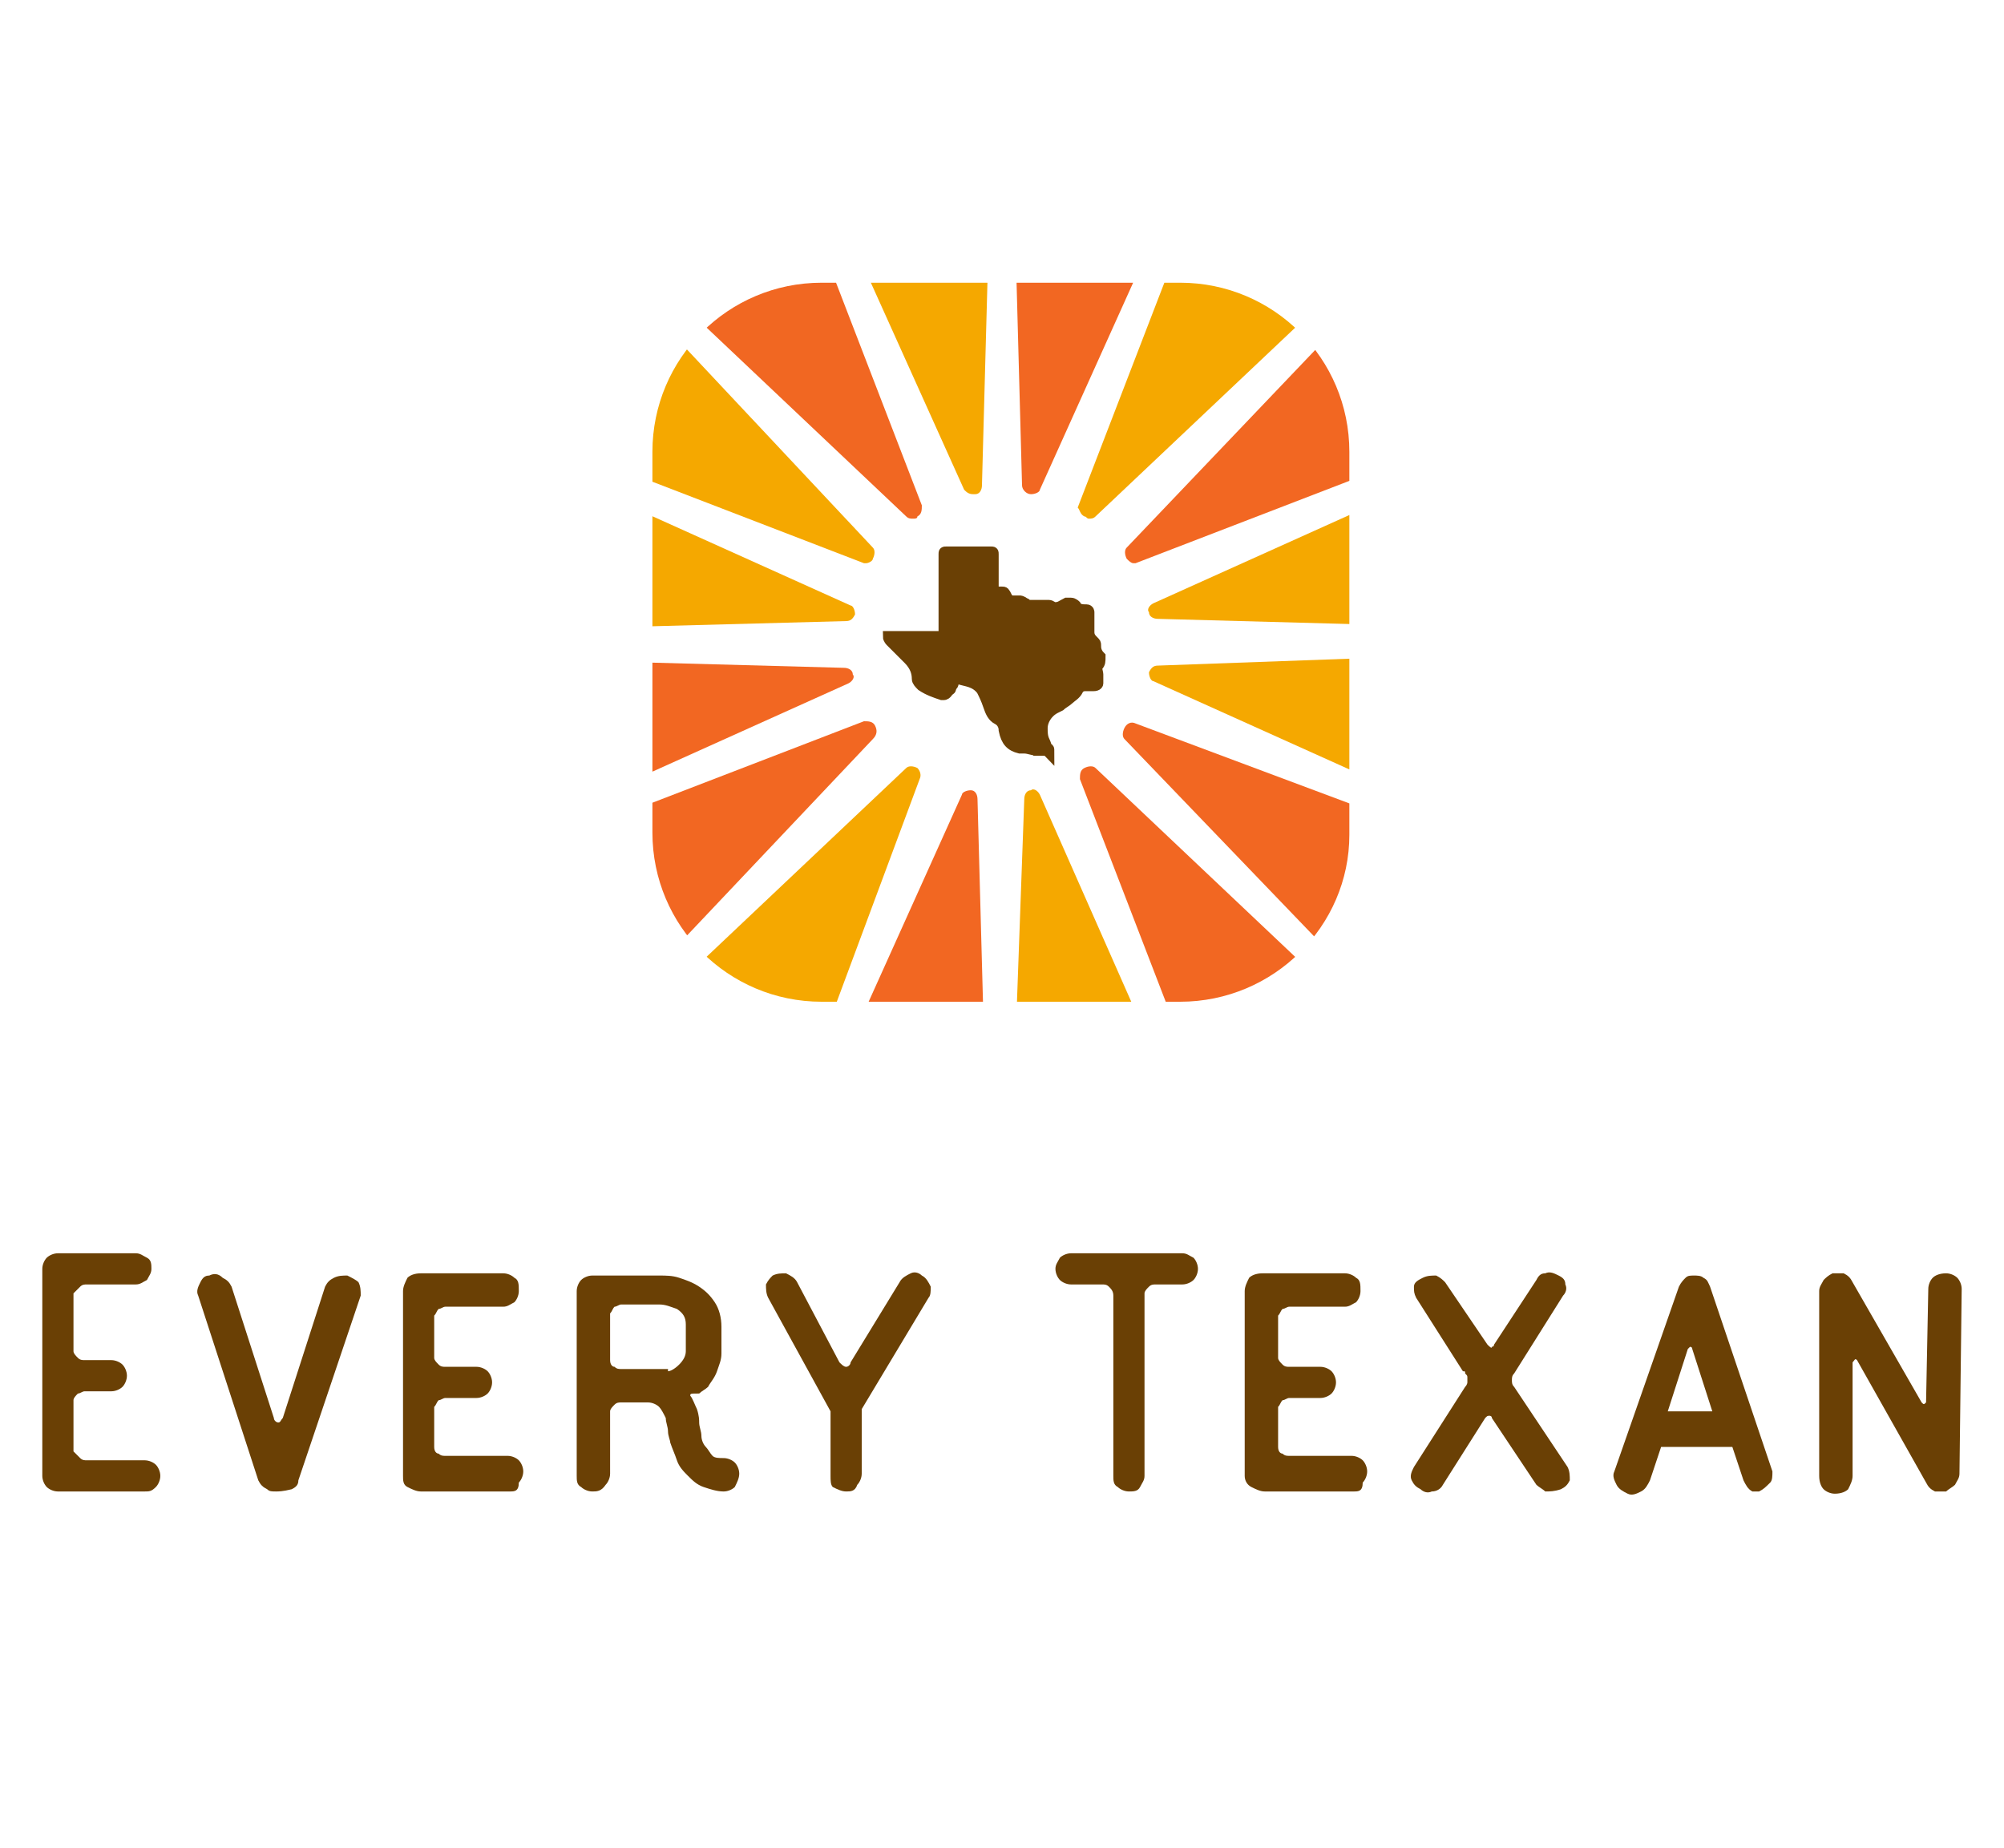 <svg xmlns="http://www.w3.org/2000/svg" xmlns:xlink="http://www.w3.org/1999/xlink" id="Layer_1" x="0px" y="0px" viewBox="0 0 90 83" style="enable-background:new 0 0 90 83;" xml:space="preserve"> <style type="text/css"> .st0{fill:#6A4005;} .st1{clip-path:url(#SVGID_00000145748474584553663930000013804007328169355916_);} .st2{fill:#F5A800;} .st3{fill:#F26722;} .st4{fill:#F16722;} .st5{fill:#6A4005;stroke:#6A4005;stroke-width:0.5;stroke-miterlimit:10;} </style> <g> <g> <g> <path class="st0" d="M1.9,66.3V57c0-0.2,0.1-0.4,0.2-0.5c0.1-0.1,0.3-0.2,0.5-0.2h3.5c0.2,0,0.3,0.1,0.5,0.2 c0.2,0.1,0.2,0.3,0.2,0.5c0,0.2-0.1,0.3-0.2,0.5c-0.2,0.1-0.3,0.2-0.5,0.2H3.9c-0.1,0-0.2,0-0.3,0.1c-0.1,0.1-0.2,0.2-0.3,0.3 v2.6c0,0.1,0.1,0.2,0.2,0.3c0.1,0.1,0.2,0.1,0.3,0.1H5c0.2,0,0.4,0.1,0.5,0.2c0.1,0.1,0.2,0.3,0.2,0.5c0,0.2-0.1,0.4-0.2,0.5 c-0.1,0.1-0.3,0.2-0.5,0.2H3.8c-0.1,0-0.2,0.1-0.3,0.1c-0.1,0.1-0.2,0.2-0.2,0.3v2.3c0.1,0.1,0.2,0.2,0.3,0.3 c0.1,0.1,0.2,0.1,0.3,0.1h2.6c0.2,0,0.4,0.1,0.5,0.2c0.1,0.1,0.2,0.3,0.2,0.5c0,0.2-0.1,0.4-0.2,0.5C6.8,67,6.7,67,6.5,67H2.6 c-0.2,0-0.4-0.1-0.5-0.2C2,66.7,1.9,66.5,1.9,66.3z"></path> <path class="st0" d="M11.6,66.5l-2.7-8.3c-0.1-0.2,0-0.4,0.1-0.6c0.1-0.2,0.2-0.3,0.4-0.3c0.2-0.1,0.4-0.1,0.6,0.1 c0.2,0.1,0.3,0.2,0.4,0.4l1.9,5.9c0,0.1,0.1,0.2,0.2,0.2c0.1,0,0.1-0.1,0.2-0.2l1.9-5.9c0.1-0.2,0.2-0.3,0.4-0.4 c0.2-0.1,0.4-0.1,0.6-0.1c0.2,0.1,0.4,0.2,0.5,0.3c0.1,0.2,0.1,0.4,0.1,0.6l-2.8,8.3c0,0.2-0.1,0.3-0.3,0.4 C12.7,67,12.5,67,12.4,67c-0.2,0-0.3,0-0.4-0.1C11.8,66.8,11.7,66.7,11.6,66.5z"></path> <path class="st0" d="M18.1,66.3V58c0-0.2,0.1-0.4,0.2-0.6c0.1-0.1,0.3-0.2,0.6-0.2h3.7c0.2,0,0.4,0.1,0.5,0.2 c0.2,0.1,0.2,0.3,0.2,0.6c0,0.2-0.1,0.4-0.2,0.5c-0.2,0.1-0.3,0.2-0.5,0.2H20c-0.1,0-0.2,0.1-0.3,0.1c-0.1,0.1-0.1,0.2-0.2,0.3 v1.9c0,0.1,0.1,0.2,0.2,0.3c0.1,0.1,0.2,0.1,0.3,0.1h1.4c0.2,0,0.4,0.1,0.5,0.2c0.1,0.1,0.2,0.3,0.2,0.5c0,0.2-0.1,0.4-0.2,0.5 c-0.1,0.1-0.3,0.2-0.5,0.2H20c-0.1,0-0.2,0.1-0.3,0.1c-0.1,0.1-0.1,0.2-0.2,0.3v1.8c0,0.2,0.1,0.3,0.2,0.3 c0.1,0.1,0.2,0.1,0.3,0.1h2.8c0.2,0,0.4,0.1,0.5,0.2c0.1,0.1,0.2,0.3,0.2,0.5c0,0.2-0.1,0.4-0.2,0.5C23.3,67,23.1,67,22.9,67h-4 c-0.2,0-0.4-0.1-0.6-0.2C18.1,66.7,18.1,66.5,18.1,66.3z"></path> <path class="st0" d="M25.9,66.3v-8.3c0-0.2,0.1-0.4,0.2-0.5c0.1-0.1,0.3-0.2,0.5-0.2h3c0.3,0,0.6,0,0.9,0.1 c0.3,0.1,0.6,0.2,0.9,0.4c0.3,0.2,0.5,0.4,0.7,0.7c0.2,0.3,0.3,0.7,0.3,1.1v1.2c0,0.3-0.1,0.5-0.2,0.8c-0.1,0.3-0.3,0.5-0.4,0.7 c-0.1,0.1-0.3,0.2-0.4,0.3C31,62.6,31,62.6,31,62.7c0.1,0.1,0.2,0.4,0.3,0.6c0.1,0.3,0.1,0.5,0.1,0.6c0,0.2,0.1,0.4,0.1,0.6 c0,0.2,0.1,0.4,0.2,0.5c0.1,0.1,0.2,0.3,0.3,0.4c0.1,0.1,0.3,0.1,0.5,0.1c0.2,0,0.4,0.1,0.5,0.2c0.1,0.1,0.2,0.3,0.2,0.5 c0,0.2-0.1,0.4-0.2,0.6c-0.1,0.1-0.3,0.2-0.5,0.2c-0.3,0-0.6-0.1-0.9-0.2c-0.3-0.1-0.5-0.3-0.7-0.5c-0.2-0.2-0.4-0.4-0.5-0.7 c-0.1-0.3-0.2-0.5-0.3-0.8c0-0.1-0.1-0.3-0.1-0.5c0-0.2-0.1-0.4-0.1-0.6c-0.1-0.2-0.2-0.4-0.3-0.5c-0.1-0.1-0.3-0.2-0.5-0.2h-1.2 c-0.1,0-0.2,0-0.3,0.1c-0.1,0.1-0.2,0.2-0.2,0.3v2.8c0,0.2-0.1,0.4-0.2,0.5C27,67,26.8,67,26.6,67c-0.2,0-0.4-0.1-0.5-0.2 C25.9,66.7,25.9,66.5,25.9,66.3z M30,61.6c0.1,0,0.3-0.1,0.5-0.3c0.2-0.2,0.3-0.4,0.3-0.6v-1.2c0-0.3-0.1-0.5-0.4-0.7 c-0.3-0.1-0.5-0.2-0.8-0.2h-1.7c-0.1,0-0.2,0.1-0.3,0.1c-0.1,0.1-0.1,0.2-0.2,0.3v2.1c0,0.2,0.1,0.3,0.2,0.3 c0.1,0.1,0.2,0.1,0.3,0.1H30z"></path> <path class="st0" d="M37.3,66.3v-2.9l-2.8-5.1c-0.1-0.2-0.1-0.4-0.1-0.6c0.1-0.2,0.2-0.3,0.3-0.4c0.2-0.1,0.4-0.1,0.6-0.1 c0.2,0.1,0.4,0.2,0.5,0.4l1.9,3.6c0.1,0.1,0.2,0.2,0.3,0.2c0.1,0,0.2-0.1,0.2-0.2l2.2-3.6c0.1-0.2,0.3-0.3,0.5-0.4 c0.2-0.1,0.4,0,0.5,0.1c0.2,0.1,0.3,0.3,0.4,0.5c0,0.2,0,0.4-0.1,0.5l-3,5v2.9c0,0.2-0.1,0.4-0.2,0.5C38.4,67,38.2,67,38,67 c-0.2,0-0.4-0.1-0.6-0.2C37.3,66.7,37.3,66.5,37.3,66.3z"></path> <path class="st0" d="M50,66.3v-8.1c0-0.2-0.1-0.3-0.2-0.4c-0.1-0.1-0.2-0.1-0.3-0.1h-1.4c-0.2,0-0.4-0.1-0.5-0.2 c-0.1-0.1-0.2-0.3-0.2-0.5c0-0.2,0.1-0.3,0.2-0.5c0.1-0.1,0.3-0.2,0.5-0.2h5c0.2,0,0.3,0.1,0.5,0.2c0.1,0.1,0.2,0.3,0.2,0.5 c0,0.2-0.1,0.4-0.2,0.5s-0.3,0.2-0.5,0.2h-1.2c-0.1,0-0.2,0-0.3,0.1c-0.1,0.1-0.2,0.2-0.2,0.3v8.2c0,0.2-0.1,0.3-0.2,0.5 C51.1,67,50.9,67,50.7,67c-0.2,0-0.4-0.1-0.5-0.2C50,66.7,50,66.5,50,66.3z"></path> <path class="st0" d="M55.9,66.3V58c0-0.2,0.1-0.4,0.2-0.6c0.1-0.1,0.3-0.2,0.6-0.2h3.7c0.2,0,0.4,0.1,0.5,0.2 c0.2,0.1,0.2,0.3,0.2,0.6c0,0.2-0.1,0.4-0.2,0.5c-0.2,0.1-0.3,0.2-0.5,0.2h-2.5c-0.1,0-0.2,0.1-0.3,0.1c-0.1,0.1-0.1,0.2-0.2,0.3 v1.9c0,0.1,0.1,0.2,0.2,0.3c0.1,0.1,0.2,0.1,0.3,0.1h1.4c0.2,0,0.4,0.1,0.5,0.2c0.1,0.1,0.2,0.3,0.2,0.5c0,0.2-0.1,0.4-0.2,0.5 c-0.1,0.1-0.3,0.2-0.5,0.2h-1.4c-0.1,0-0.2,0.1-0.3,0.1c-0.1,0.1-0.1,0.2-0.2,0.3v1.8c0,0.2,0.1,0.3,0.2,0.3 c0.1,0.1,0.2,0.1,0.3,0.1h2.8c0.2,0,0.4,0.1,0.5,0.2c0.1,0.1,0.2,0.3,0.2,0.5c0,0.2-0.1,0.4-0.2,0.5C61.2,67,61,67,60.8,67h-4 c-0.2,0-0.4-0.1-0.6-0.2C56,66.7,55.9,66.5,55.9,66.3z"></path> <path class="st0" d="M69,66.7l-2-3c0-0.1-0.1-0.1-0.1-0.1c-0.1,0-0.1,0-0.2,0.1l-1.9,3c-0.1,0.2-0.3,0.3-0.5,0.3 c-0.2,0.1-0.4,0-0.5-0.1c-0.2-0.1-0.3-0.2-0.4-0.4c-0.1-0.2,0-0.4,0.1-0.6l2.3-3.6c0.1-0.1,0.1-0.2,0.1-0.2c0-0.1,0-0.2,0-0.2 c0-0.1,0-0.1-0.1-0.2c0-0.1,0-0.1-0.1-0.1l0,0l-2.1-3.3c-0.1-0.2-0.1-0.3-0.1-0.5c0-0.2,0.2-0.3,0.4-0.4c0.2-0.1,0.4-0.1,0.6-0.1 c0.2,0.1,0.3,0.2,0.4,0.3l1.9,2.8c0.1,0.1,0.2,0.2,0.2,0.1c0.1,0,0.1-0.1,0.1-0.1l1.9-2.9c0.1-0.2,0.2-0.3,0.4-0.3 c0.2-0.1,0.4,0,0.6,0.1c0.2,0.1,0.3,0.2,0.3,0.4c0.1,0.2,0,0.4-0.1,0.5L68,61.7c-0.1,0.1-0.1,0.2-0.1,0.3c0,0.1,0,0.2,0.1,0.3 l2.4,3.6c0.1,0.2,0.1,0.4,0.1,0.6c-0.1,0.2-0.2,0.3-0.4,0.4C69.8,67,69.6,67,69.4,67C69.3,66.9,69.1,66.8,69,66.7z"></path> <path class="st0" d="M86.5,66.6l-3.1-5.5c-0.1-0.1-0.1,0-0.2,0.1v5.1c0,0.2-0.1,0.4-0.2,0.6c-0.1,0.1-0.3,0.2-0.6,0.2 c-0.2,0-0.4-0.1-0.5-0.2c-0.1-0.1-0.2-0.3-0.2-0.6V58c0-0.2,0.1-0.3,0.2-0.5c0.1-0.1,0.2-0.2,0.4-0.3c0.1,0,0.3,0,0.5,0 c0.2,0.1,0.3,0.2,0.4,0.4l3.1,5.4c0.1,0.1,0.1,0.1,0.2,0l0.1-5.1c0-0.2,0.1-0.4,0.2-0.5c0.1-0.1,0.3-0.2,0.6-0.2 c0.2,0,0.4,0.1,0.5,0.2c0.1,0.1,0.2,0.3,0.2,0.5l-0.1,8.3c0,0.2-0.1,0.3-0.2,0.5c-0.1,0.1-0.3,0.2-0.4,0.3c-0.2,0-0.3,0-0.5,0 C86.7,66.9,86.6,66.8,86.5,66.6z"></path> <path class="st0" d="M79.6,66.1l-2.8-8.3c-0.1-0.2-0.1-0.3-0.3-0.4c-0.1-0.1-0.3-0.1-0.4-0.1c-0.2,0-0.3,0-0.4,0.1 c-0.1,0.1-0.2,0.2-0.3,0.4l-2.9,8.3c-0.1,0.2,0,0.4,0.1,0.6c0.1,0.2,0.3,0.3,0.5,0.4c0.2,0.1,0.4,0,0.6-0.1 c0.2-0.1,0.3-0.3,0.4-0.5l0.5-1.5h3.2l0.5,1.5c0.1,0.2,0.2,0.4,0.4,0.5C78.6,67,78.8,67,79,67c0.2-0.1,0.3-0.2,0.5-0.4 C79.6,66.5,79.6,66.3,79.6,66.1z M74.9,63.4l0.9-2.8c0.1-0.1,0.1-0.1,0.1-0.1c0,0,0.1,0,0.1,0.1l0.9,2.8H74.9z"></path> </g> </g> <g> <g> <defs> <path id="SVGID_1_" d="M53,45H36.9c-4.2,0-7.6-3.4-7.6-7.6V20.3c0-4.2,3.4-7.6,7.6-7.6H53c4.2,0,7.6,3.4,7.6,7.6v17.2 C60.6,41.6,57.2,45,53,45z"></path> </defs> <clipPath id="SVGID_00000099640369668473818040000017530555268547557044_"> <use xlink:href="#SVGID_1_" style="overflow:visible;"></use> </clipPath> <g style="clip-path:url(#SVGID_00000099640369668473818040000017530555268547557044_);"> <path class="st2" d="M46.7,35.7c-0.1-0.2-0.3-0.3-0.4-0.2c-0.2,0-0.3,0.2-0.3,0.4L45.6,47c0,0.1,0,0.2,0.1,0.3 c0.1,0.1,0.2,0.1,0.3,0.1h5.3c0.1,0,0.3-0.1,0.3-0.2c0.1-0.1,0.1-0.3,0-0.4L46.7,35.7z"></path> <path class="st2" d="M62.9,22.1l-11.1,5c-0.2,0.1-0.3,0.3-0.2,0.4c0,0.2,0.2,0.3,0.4,0.3l11.1,0.3c0,0,0,0,0,0 c0.1,0,0.2,0,0.3-0.1c0.1-0.1,0.1-0.2,0.1-0.3v-5.3c0-0.1-0.1-0.3-0.2-0.3C63.2,22.1,63.1,22.1,62.9,22.1z"></path> <path class="st2" d="M43.9,10.3h-5.3c-0.1,0-0.3,0.1-0.3,0.2c-0.1,0.1-0.1,0.3,0,0.4l5,11.1c0.1,0.1,0.2,0.2,0.4,0.2 c0,0,0.1,0,0.1,0c0.2,0,0.3-0.2,0.3-0.4l0.3-11.1c0-0.1,0-0.2-0.1-0.3C44.1,10.3,44,10.3,43.9,10.3z"></path> <path class="st2" d="M26.8,28.2C26.8,28.2,26.8,28.2,26.8,28.2l11.2-0.3c0.2,0,0.3-0.1,0.4-0.3c0-0.2-0.1-0.4-0.2-0.4l-11.1-5 c-0.1-0.1-0.3,0-0.4,0c-0.1,0.1-0.2,0.2-0.2,0.3v5.3c0,0.1,0,0.2,0.1,0.3C26.6,28.1,26.7,28.2,26.8,28.2z"></path> <path class="st2" d="M48.7,23.2c0.1,0,0.1,0.1,0.2,0.1c0.1,0,0.2,0,0.3-0.1L62.1,11c0.1-0.1,0.2-0.3,0.1-0.4 c-0.1-0.2-0.2-0.3-0.4-0.3h-8.3c-0.2,0-0.3,0.1-0.4,0.3l-4.7,12.2C48.5,22.9,48.5,23.1,48.7,23.2z"></path> <path class="st2" d="M63.1,29.5L52,29.9c-0.2,0-0.3,0.1-0.4,0.3c0,0.2,0.1,0.4,0.2,0.4l11.1,5c0.1,0,0.1,0,0.2,0 c0.1,0,0.2,0,0.2-0.1c0.1-0.1,0.2-0.2,0.2-0.3v-5.3c0-0.1,0-0.2-0.1-0.3C63.3,29.6,63.2,29.5,63.1,29.5z"></path> <path class="st2" d="M26.6,20.6l12.2,4.7c0,0,0.1,0,0.1,0c0.1,0,0.3-0.1,0.3-0.2c0.1-0.2,0.1-0.4,0-0.5L27.1,11.7 c-0.1-0.1-0.3-0.2-0.4-0.1c-0.2,0.1-0.3,0.2-0.3,0.4v8.3C26.4,20.4,26.5,20.5,26.6,20.6z"></path> <path class="st2" d="M41.2,34.5c-0.2-0.1-0.4-0.1-0.5,0L27.8,46.7c-0.1,0.1-0.2,0.3-0.1,0.4c0.1,0.2,0.2,0.3,0.4,0.3h8.3 c0.2,0,0.3-0.1,0.4-0.3L41.3,35C41.4,34.8,41.3,34.6,41.2,34.5z"></path> <path class="st3" d="M63.3,37.1L51,32.5c-0.2-0.1-0.4,0-0.5,0.2c-0.1,0.2-0.1,0.4,0,0.5L62.8,46c0.1,0.1,0.2,0.1,0.3,0.1 c0,0,0.1,0,0.1,0c0.2-0.1,0.3-0.2,0.3-0.4v-8.3C63.5,37.3,63.4,37.2,63.3,37.1z"></path> <path class="st3" d="M46.3,22.2C46.3,22.2,46.3,22.2,46.3,22.2c0.2,0,0.4-0.1,0.4-0.2l5-11.1c0.1-0.1,0-0.3,0-0.4 c-0.1-0.1-0.2-0.2-0.3-0.2H46c-0.1,0-0.2,0-0.3,0.1c-0.1,0.1-0.1,0.2-0.1,0.3l0.3,11.1C45.9,22,46.1,22.2,46.3,22.2z"></path> <path class="st3" d="M43.6,35.5c-0.2,0-0.4,0.1-0.4,0.2l-5,11.1c-0.1,0.1,0,0.3,0,0.4c0.1,0.1,0.2,0.2,0.3,0.2h5.3 c0.1,0,0.2,0,0.3-0.1c0.1-0.1,0.1-0.2,0.1-0.3l-0.3-11.1C43.9,35.7,43.8,35.5,43.6,35.5z"></path> <path class="st3" d="M26.8,35.7c0.1,0,0.1,0,0.2,0l11.1-5c0.2-0.1,0.3-0.3,0.2-0.4c0-0.2-0.2-0.3-0.4-0.3l-11.1-0.3 c-0.1,0-0.2,0-0.3,0.1c-0.1,0.1-0.1,0.2-0.1,0.3v5.3c0,0.1,0.1,0.3,0.2,0.3C26.6,35.6,26.7,35.7,26.8,35.7z"></path> <path class="st3" d="M63.3,11.6c-0.2-0.1-0.3,0-0.4,0.1L50.6,24.6c-0.1,0.1-0.1,0.3,0,0.5c0.1,0.1,0.2,0.2,0.3,0.2 c0,0,0.1,0,0.1,0l12.2-4.7c0.2-0.1,0.3-0.2,0.3-0.4V12C63.5,11.8,63.4,11.6,63.3,11.6z"></path> <path class="st3" d="M49.2,34.5c-0.1-0.1-0.3-0.1-0.5,0c-0.2,0.1-0.2,0.3-0.2,0.5l4.7,12.2c0.1,0.2,0.2,0.3,0.4,0.3h8.3 c0.2,0,0.3-0.1,0.4-0.3c0.1-0.2,0-0.3-0.1-0.4L49.2,34.5z"></path> <path class="st3" d="M39.3,32.6c-0.1-0.2-0.3-0.2-0.5-0.2l-12.2,4.7c-0.2,0.1-0.3,0.2-0.3,0.4v8.3c0,0.2,0.1,0.3,0.3,0.4 c0,0,0.1,0,0.1,0c0.1,0,0.2,0,0.3-0.1l12.2-12.9C39.4,33,39.4,32.8,39.3,32.6z"></path> <path class="st4" d="M40.7,23.2c0.1,0.1,0.2,0.1,0.3,0.1c0.1,0,0.2,0,0.2-0.1c0.2-0.1,0.2-0.3,0.2-0.5l-4.7-12.2 c-0.1-0.2-0.2-0.3-0.4-0.3H28c-0.2,0-0.3,0.1-0.4,0.3c-0.1,0.2,0,0.3,0.1,0.4L40.7,23.2z"></path> </g> </g> <path class="st5" d="M47,33.7c-0.1,0-0.2,0-0.3,0l-0.1,0c-0.2,0-0.4-0.1-0.6-0.1l-0.2,0c-0.4-0.1-0.6-0.3-0.7-0.8c0,0,0,0,0,0 c0-0.2-0.1-0.4-0.3-0.5c-0.2-0.1-0.3-0.3-0.4-0.6c-0.1-0.3-0.2-0.5-0.3-0.7c-0.3-0.4-0.7-0.4-1-0.5c0,0,0,0,0,0 c-0.2,0-0.3,0.1-0.3,0.2c0,0.1-0.1,0.1-0.1,0.2c0,0,0,0.1-0.1,0.1c-0.1,0.2-0.2,0.2-0.2,0.2c0,0-0.1,0-0.1,0 c-0.3-0.1-0.6-0.2-0.9-0.4c-0.1-0.1-0.2-0.2-0.2-0.3c0-0.3-0.1-0.6-0.4-0.9c-0.1-0.1-0.3-0.3-0.4-0.4c-0.1-0.1-0.2-0.2-0.2-0.2 c0,0-0.1-0.1-0.1-0.1c0,0-0.1-0.1-0.1-0.1c0,0-0.1-0.1-0.1-0.2c0,0,0,0,0,0c0,0,0,0,0.1,0l2.4,0v-3.7c0-0.1,0-0.1,0.1-0.1l1.1,0 c0.3,0,0.6,0,0.9,0c0,0,0,0,0,0c0.1,0,0.1,0,0.1,0.1c0,0.4,0,0.8,0,1.3c0,0,0,0.1,0,0.1l0,0.3l0.3,0c0,0,0,0,0.1,0c0,0,0,0,0,0 c0.1,0,0.1,0,0.2,0.2c0.1,0.2,0.2,0.2,0.3,0.2c0,0,0.1,0,0.1,0c0,0,0.1,0,0.1,0c0,0,0.1,0,0.1,0c0,0,0.1,0,0.2,0.1 c0.1,0,0.1,0.1,0.2,0.1c0.1,0,0.2,0,0.3,0c0.1,0,0.2,0,0.3,0c0,0,0,0,0.1,0c0,0,0.1,0,0.2,0c0.1,0,0.2,0.1,0.2,0.1c0,0,0,0,0.1,0 c0.2,0,0.3-0.1,0.5-0.2c0,0,0.1,0,0.1,0c0,0,0,0,0.1,0c0.1,0,0.2,0.1,0.2,0.1c0.1,0.2,0.3,0.2,0.5,0.2c0.1,0,0.1,0.1,0.1,0.1 l0,0.1c0,0.3,0,0.5,0,0.8c0,0.2,0.1,0.3,0.2,0.4c0.1,0.1,0.1,0.1,0.1,0.2c0,0.1,0,0.3,0.2,0.5c0,0,0,0,0,0c0,0.2,0,0.3-0.1,0.4 c-0.1,0.1,0,0.3,0,0.4c0,0,0,0,0,0.1c0,0.1,0,0.1,0,0.2c0,0.1,0,0.1,0,0.1c0,0,0,0.1-0.2,0.1c-0.1,0-0.2,0-0.3,0l-0.1,0 c-0.1,0-0.3,0.1-0.3,0.2c-0.1,0.2-0.3,0.3-0.4,0.4l0,0c-0.1,0.1-0.3,0.2-0.4,0.3l-0.2,0.1c-0.4,0.2-0.6,0.6-0.6,0.9 c0,0.2,0,0.4,0.1,0.6l0,0c0.1,0.2,0.1,0.4,0.2,0.5C47.1,33.6,47.1,33.6,47,33.7C47.1,33.7,47,33.7,47,33.7L47,33.7z"></path> </g> </g> </svg>